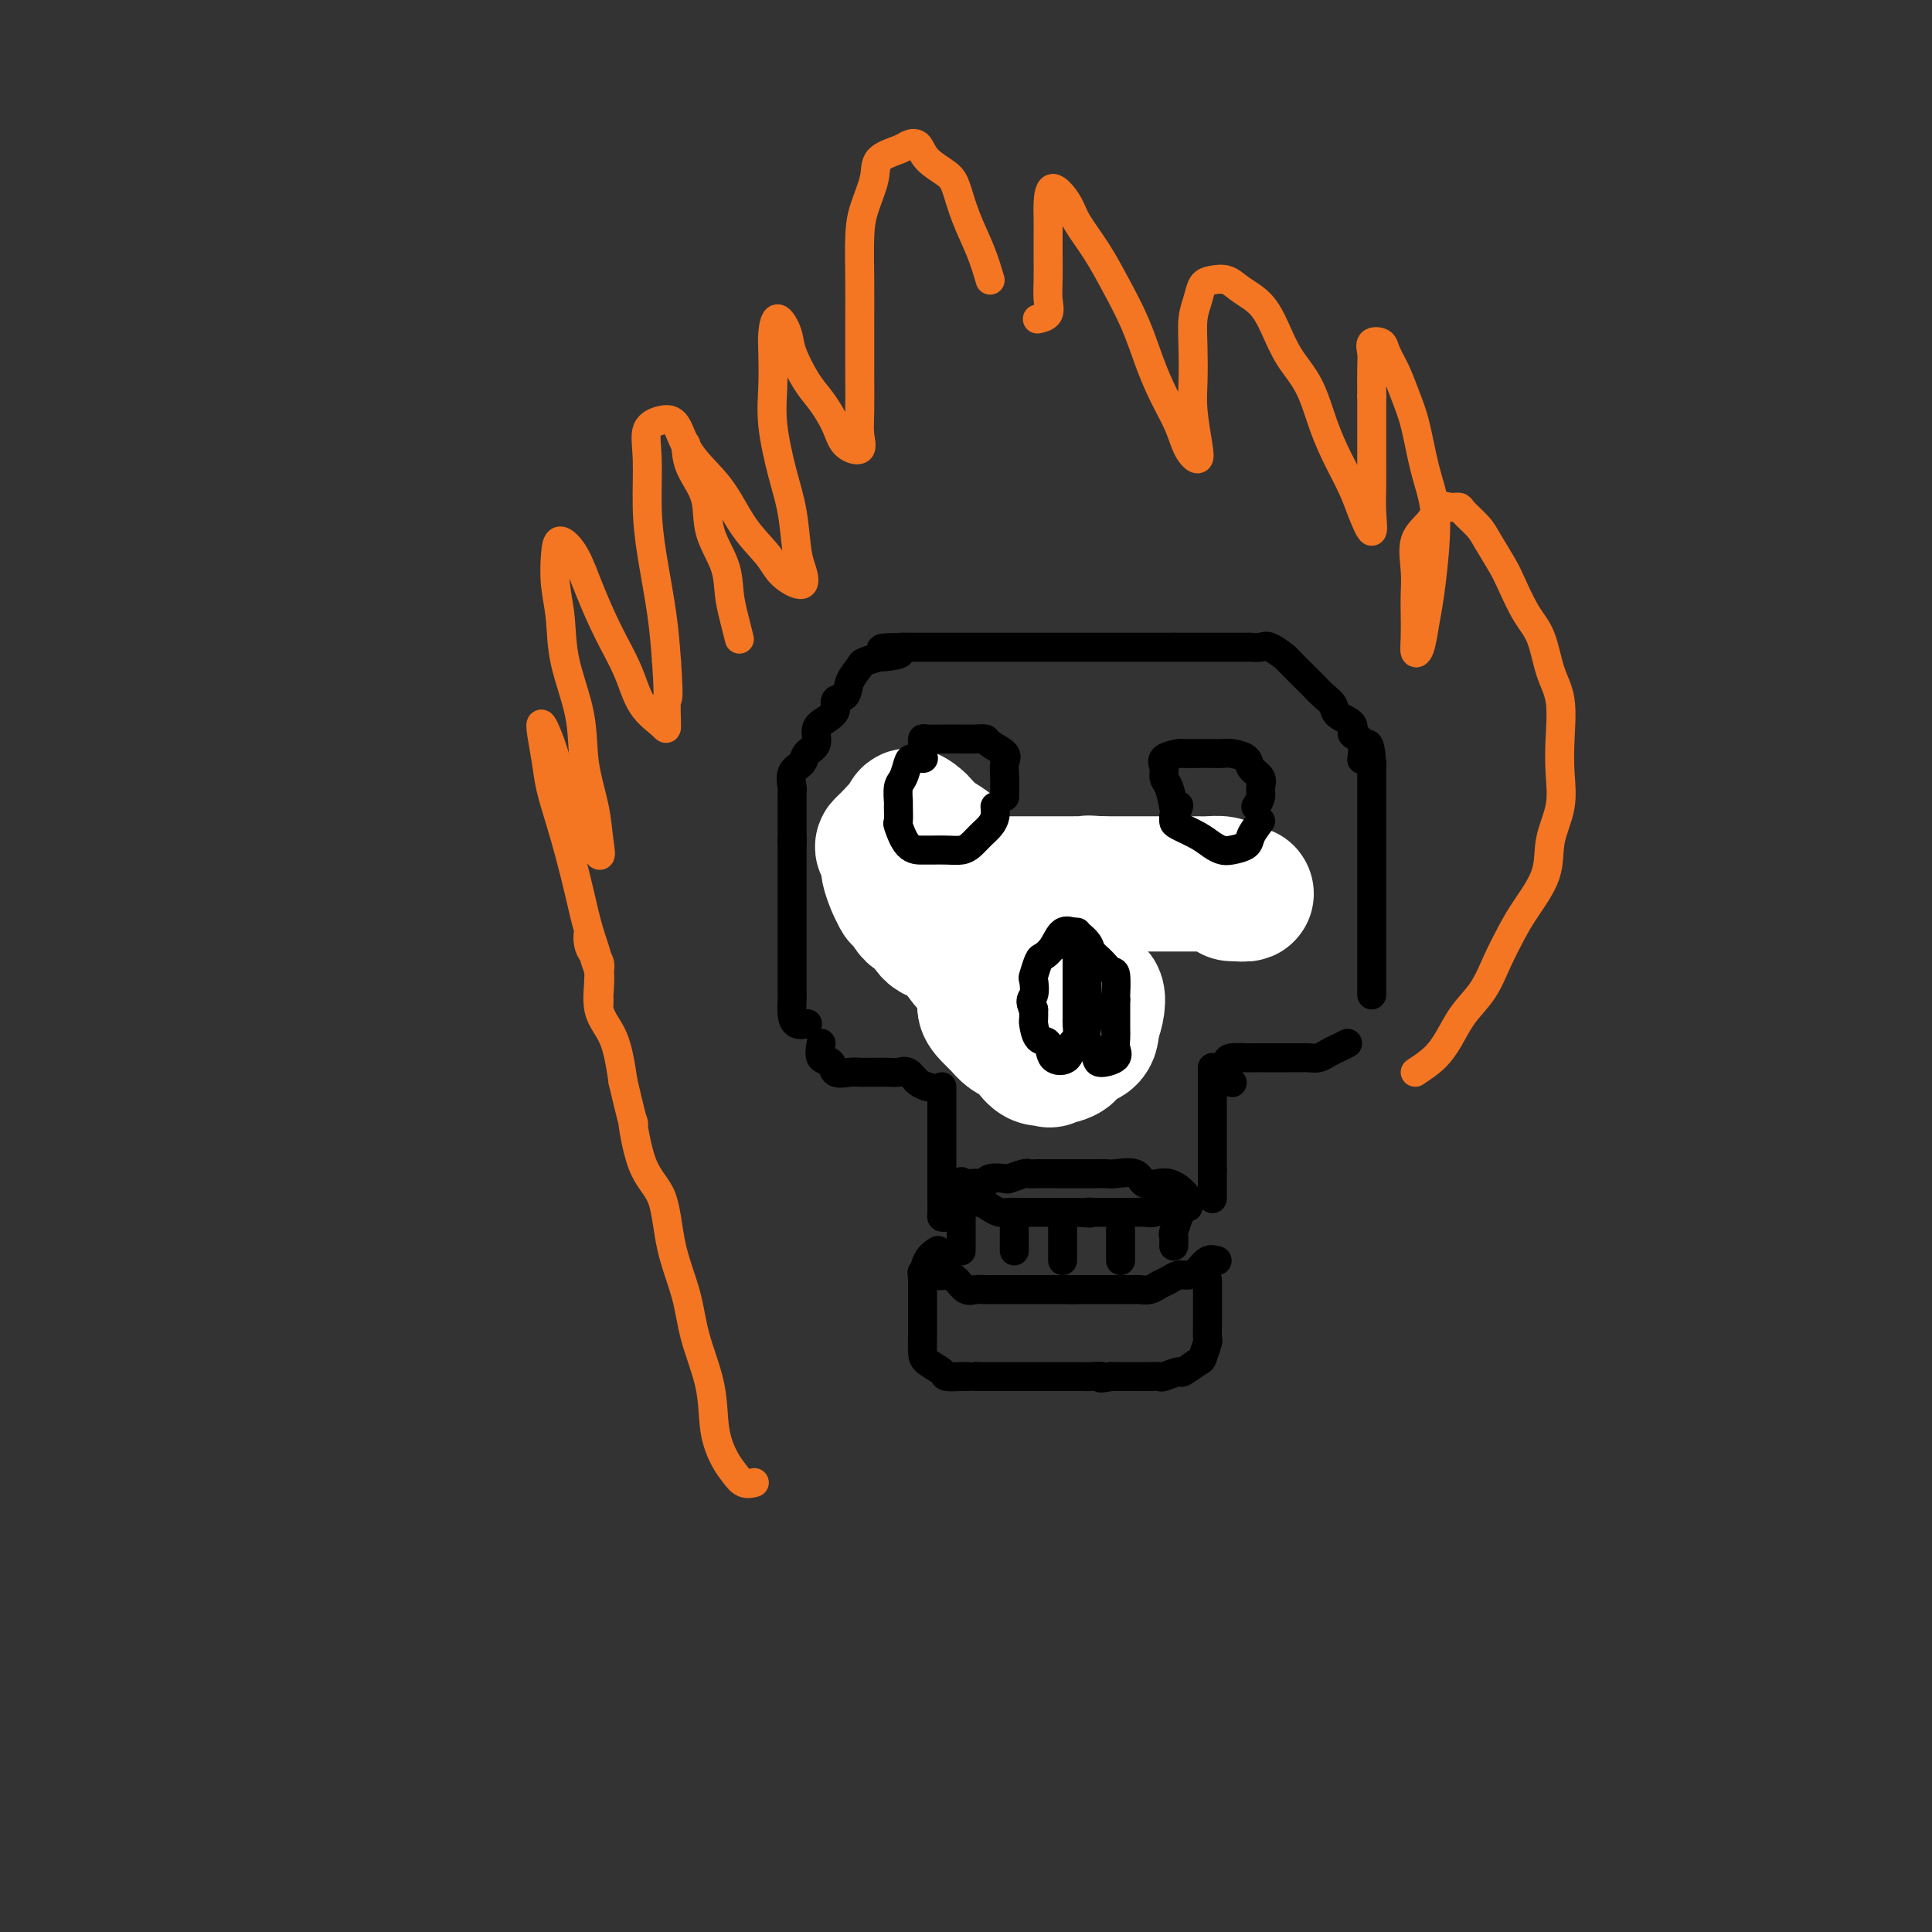 <svg viewBox='0 0 400 400' version='1.1' xmlns='http://www.w3.org/2000/svg' xmlns:xlink='http://www.w3.org/1999/xlink'><rect x="0" y="0" width="400" height="400" fill="#333333" stroke="none"/><g fill='none' stroke='#000000' stroke-width='6' stroke-linecap='round' stroke-linejoin='round'><path d='M284,206c0.000,-1.233 0.000,-2.466 0,-3c0.000,-0.534 0.000,-0.368 0,-1c0.000,-0.632 0.000,-2.061 0,-3c-0.000,-0.939 0.000,-1.387 0,-2c0.000,-0.613 0.000,-1.389 0,-2c0.000,-0.611 0.000,-1.056 0,-2c0.000,-0.944 0.000,-2.389 0,-3c0.000,-0.611 0.000,-0.390 0,-1c0.000,-0.610 0.000,-2.050 0,-3c0.000,-0.950 0.000,-1.410 0,-2c0.000,-0.590 0.000,-1.312 0,-2c-0.000,-0.688 0.000,-1.344 0,-2c0.000,-0.656 0.000,-1.311 0,-2c0.000,-0.689 0.000,-1.411 0,-2c0.000,-0.589 0.000,-1.045 0,-2c0.000,-0.955 -0.000,-2.409 0,-3c0.000,-0.591 0.000,-0.317 0,-1c0.000,-0.683 -0.000,-2.321 0,-3c0.000,-0.679 0.000,-0.398 0,-1c0.000,-0.602 -0.000,-2.085 0,-3c0.000,-0.915 0.000,-1.261 0,-2c0.000,-0.739 0.000,-1.869 0,-3'/><path d='M284,158c-0.489,-7.496 -1.711,-2.235 -2,-1c-0.289,1.235 0.355,-1.556 0,-3c-0.355,-1.444 -1.708,-1.541 -2,-2c-0.292,-0.459 0.478,-1.279 0,-2c-0.478,-0.721 -2.205,-1.342 -3,-2c-0.795,-0.658 -0.659,-1.354 -1,-2c-0.341,-0.646 -1.161,-1.243 -2,-2c-0.839,-0.757 -1.699,-1.675 -2,-2c-0.301,-0.325 -0.044,-0.059 -1,-1c-0.956,-0.941 -3.125,-3.089 -4,-4c-0.875,-0.911 -0.455,-0.584 -1,-1c-0.545,-0.416 -2.054,-1.576 -3,-2c-0.946,-0.424 -1.327,-0.114 -2,0c-0.673,0.114 -1.636,0.030 -2,0c-0.364,-0.030 -0.127,-0.008 -1,0c-0.873,0.008 -2.856,0.002 -4,0c-1.144,-0.002 -1.447,-0.001 -2,0c-0.553,0.001 -1.354,0.000 -2,0c-0.646,-0.000 -1.135,-0.000 -2,0c-0.865,0.000 -2.104,0.000 -3,0c-0.896,-0.000 -1.448,-0.000 -2,0'/><path d='M243,134c-3.469,0.000 -2.142,0.000 -2,0c0.142,0.000 -0.903,0.000 -2,0c-1.097,0.000 -2.247,0.000 -3,0c-0.753,0.000 -1.108,0.000 -2,0c-0.892,0.000 -2.322,0.000 -3,0c-0.678,0.000 -0.604,0.000 -1,0c-0.396,0.000 -1.264,0.000 -2,0c-0.736,0.000 -1.342,0.000 -2,0c-0.658,0.000 -1.370,0.000 -2,0c-0.630,0.000 -1.179,0.000 -2,0c-0.821,0.000 -1.916,0.000 -3,0c-1.084,0.000 -2.158,0.000 -3,0c-0.842,0.000 -1.451,0.000 -2,0c-0.549,0.000 -1.039,0.000 -2,0c-0.961,-0.000 -2.393,-0.000 -3,0c-0.607,0.000 -0.388,0.000 -1,0c-0.612,-0.000 -2.055,-0.000 -3,0c-0.945,0.000 -1.393,0.000 -2,0c-0.607,-0.000 -1.374,-0.000 -2,0c-0.626,0.000 -1.112,0.000 -2,0c-0.888,-0.000 -2.177,-0.000 -3,0c-0.823,0.000 -1.179,0.000 -2,0c-0.821,-0.000 -2.106,-0.000 -3,0c-0.894,0.000 -1.398,0.000 -2,0c-0.602,0.000 -1.301,0.000 -2,0'/><path d='M187,134c-8.711,0.162 -2.490,0.567 -1,1c1.490,0.433 -1.751,0.895 -3,1c-1.249,0.105 -0.504,-0.147 -1,0c-0.496,0.147 -2.232,0.693 -3,1c-0.768,0.307 -0.569,0.375 -1,1c-0.431,0.625 -1.494,1.806 -2,3c-0.506,1.194 -0.455,2.402 -1,3c-0.545,0.598 -1.685,0.587 -2,1c-0.315,0.413 0.196,1.251 0,2c-0.196,0.749 -1.098,1.408 -2,2c-0.902,0.592 -1.804,1.116 -2,2c-0.196,0.884 0.316,2.129 0,3c-0.316,0.871 -1.458,1.369 -2,2c-0.542,0.631 -0.485,1.395 -1,2c-0.515,0.605 -1.602,1.050 -2,2c-0.398,0.950 -0.107,2.404 0,3c0.107,0.596 0.029,0.334 0,1c-0.029,0.666 -0.008,2.261 0,3c0.008,0.739 0.002,0.621 0,1c-0.002,0.379 -0.001,1.256 0,2c0.001,0.744 0.000,1.355 0,2c-0.000,0.645 -0.000,1.322 0,2'/><path d='M164,174c-0.000,2.519 -0.000,1.817 0,2c0.000,0.183 0.000,1.252 0,2c-0.000,0.748 -0.000,1.177 0,2c0.000,0.823 0.000,2.041 0,3c-0.000,0.959 -0.000,1.660 0,2c0.000,0.340 0.000,0.321 0,1c-0.000,0.679 -0.000,2.058 0,3c0.000,0.942 0.000,1.448 0,2c-0.000,0.552 -0.000,1.149 0,2c0.000,0.851 0.000,1.956 0,3c-0.000,1.044 -0.001,2.026 0,3c0.001,0.974 0.002,1.939 0,3c-0.002,1.061 -0.007,2.218 0,3c0.007,0.782 0.027,1.190 0,2c-0.027,0.810 -0.100,2.021 0,3c0.100,0.979 0.373,1.725 1,2c0.627,0.275 1.608,0.079 2,0c0.392,-0.079 0.196,-0.039 0,0'/><path d='M279,216c-0.667,0.340 -1.333,0.679 -2,1c-0.667,0.321 -1.333,0.622 -2,1c-0.667,0.378 -1.333,0.833 -2,1c-0.667,0.167 -1.333,0.045 -2,0c-0.667,-0.045 -1.333,-0.012 -2,0c-0.667,0.012 -1.335,0.003 -2,0c-0.665,-0.003 -1.328,-0.001 -2,0c-0.672,0.001 -1.353,-0.000 -2,0c-0.647,0.000 -1.259,0.002 -2,0c-0.741,-0.002 -1.610,-0.009 -2,0c-0.390,0.009 -0.300,0.033 -1,0c-0.700,-0.033 -2.188,-0.124 -3,0c-0.812,0.124 -0.946,0.464 -1,1c-0.054,0.536 -0.027,1.268 0,2'/><path d='M254,222c0.067,0.911 0.733,1.689 1,2c0.267,0.311 0.133,0.156 0,0'/><path d='M170,216c-0.217,1.215 -0.434,2.431 0,3c0.434,0.569 1.520,0.492 2,1c0.480,0.508 0.355,1.600 1,2c0.645,0.400 2.060,0.107 3,0c0.940,-0.107 1.407,-0.028 2,0c0.593,0.028 1.314,0.006 2,0c0.686,-0.006 1.338,0.005 2,0c0.662,-0.005 1.334,-0.026 2,0c0.666,0.026 1.328,0.098 2,0c0.672,-0.098 1.355,-0.366 2,0c0.645,0.366 1.250,1.368 2,2c0.750,0.632 1.643,0.895 2,1c0.357,0.105 0.179,0.053 0,0'/><path d='M251,221c0.000,0.667 0.000,1.333 0,2c0.000,0.667 0.000,1.333 0,2c-0.000,0.667 0.000,1.333 0,2c0.000,0.667 0.000,1.335 0,2c0.000,0.665 0.000,1.328 0,2c0.000,0.672 0.000,1.353 0,2c-0.000,0.647 0.000,1.259 0,2c0.000,0.741 0.000,1.611 0,2c0.000,0.389 -0.000,0.297 0,1c0.000,0.703 0.000,2.201 0,3c0.000,0.799 0.000,0.900 0,1'/><path d='M251,242c0.000,3.900 0.000,3.148 0,3c-0.000,-0.148 0.000,0.306 0,1c0.000,0.694 0.000,1.627 0,2c0.000,0.373 0.000,0.187 0,0'/><path d='M195,225c-0.000,1.241 -0.000,2.482 0,3c0.000,0.518 0.000,0.313 0,1c-0.000,0.687 -0.000,2.266 0,3c0.000,0.734 0.000,0.623 0,1c-0.000,0.377 -0.000,1.242 0,2c0.000,0.758 0.000,1.411 0,2c-0.000,0.589 -0.000,1.115 0,2c0.000,0.885 0.000,2.128 0,3c-0.000,0.872 -0.001,1.372 0,2c0.001,0.628 0.002,1.384 0,2c-0.002,0.616 -0.008,1.092 0,2c0.008,0.908 0.030,2.246 0,3c-0.030,0.754 -0.113,0.923 0,1c0.113,0.077 0.422,0.062 1,0c0.578,-0.062 1.425,-0.171 2,-1c0.575,-0.829 0.879,-2.380 1,-3c0.121,-0.620 0.061,-0.310 0,0'/><path d='M246,248c-0.657,-0.736 -1.315,-1.473 -2,-2c-0.685,-0.527 -1.398,-0.845 -2,-1c-0.602,-0.155 -1.092,-0.147 -2,0c-0.908,0.147 -2.234,0.432 -3,0c-0.766,-0.432 -0.972,-1.580 -2,-2c-1.028,-0.420 -2.879,-0.113 -4,0c-1.121,0.113 -1.513,0.030 -2,0c-0.487,-0.030 -1.070,-0.008 -2,0c-0.930,0.008 -2.206,0.002 -3,0c-0.794,-0.002 -1.106,-0.000 -2,0c-0.894,0.000 -2.370,-0.001 -3,0c-0.630,0.001 -0.415,0.004 -1,0c-0.585,-0.004 -1.972,-0.015 -3,0c-1.028,0.015 -1.698,0.056 -2,0c-0.302,-0.056 -0.237,-0.207 -1,0c-0.763,0.207 -2.354,0.774 -3,1c-0.646,0.226 -0.349,0.112 -1,0c-0.651,-0.112 -2.252,-0.223 -3,0c-0.748,0.223 -0.642,0.778 -1,1c-0.358,0.222 -1.179,0.111 -2,0'/><path d='M202,245c-5.687,0.278 -3.405,-0.028 -3,0c0.405,0.028 -1.068,0.389 -2,1c-0.932,0.611 -1.322,1.473 -1,2c0.322,0.527 1.356,0.719 2,0c0.644,-0.719 0.898,-2.348 1,-3c0.102,-0.652 0.051,-0.326 0,0'/><path d='M252,261c-0.667,-0.194 -1.333,-0.389 -2,0c-0.667,0.389 -1.333,1.361 -2,2c-0.667,0.639 -1.333,0.946 -2,1c-0.667,0.054 -1.335,-0.143 -2,0c-0.665,0.143 -1.328,0.627 -2,1c-0.672,0.373 -1.354,0.636 -2,1c-0.646,0.364 -1.256,0.830 -2,1c-0.744,0.170 -1.621,0.046 -2,0c-0.379,-0.046 -0.262,-0.012 -1,0c-0.738,0.012 -2.333,0.003 -3,0c-0.667,-0.003 -0.405,-0.001 -1,0c-0.595,0.001 -2.046,0.000 -3,0c-0.954,-0.000 -1.411,-0.000 -2,0c-0.589,0.000 -1.311,0.000 -2,0c-0.689,-0.000 -1.344,-0.000 -2,0'/><path d='M222,267c-2.523,0.000 -1.830,0.000 -2,0c-0.170,-0.000 -1.201,-0.000 -2,0c-0.799,0.000 -1.364,0.000 -2,0c-0.636,-0.000 -1.343,-0.000 -2,0c-0.657,0.000 -1.264,0.000 -2,0c-0.736,-0.000 -1.601,-0.000 -2,0c-0.399,0.000 -0.333,0.002 -1,0c-0.667,-0.002 -2.065,-0.007 -3,0c-0.935,0.007 -1.405,0.026 -2,0c-0.595,-0.026 -1.315,-0.096 -2,0c-0.685,0.096 -1.334,0.360 -2,0c-0.666,-0.360 -1.348,-1.344 -2,-2c-0.652,-0.656 -1.274,-0.985 -2,-1c-0.726,-0.015 -1.555,0.285 -2,0c-0.445,-0.285 -0.504,-1.154 0,-2c0.504,-0.846 1.573,-1.670 2,-2c0.427,-0.330 0.214,-0.165 0,0'/><path d='M250,265c-0.000,1.236 -0.000,2.472 0,3c0.000,0.528 0.001,0.349 0,1c-0.001,0.651 -0.004,2.133 0,3c0.004,0.867 0.014,1.120 0,2c-0.014,0.880 -0.053,2.387 0,3c0.053,0.613 0.199,0.331 0,1c-0.199,0.669 -0.744,2.288 -1,3c-0.256,0.712 -0.225,0.516 -1,1c-0.775,0.484 -2.357,1.646 -3,2c-0.643,0.354 -0.347,-0.101 -1,0c-0.653,0.101 -2.257,0.759 -3,1c-0.743,0.241 -0.626,0.065 -1,0c-0.374,-0.065 -1.238,-0.017 -2,0c-0.762,0.017 -1.421,0.005 -2,0c-0.579,-0.005 -1.079,-0.001 -2,0c-0.921,0.001 -2.263,0.000 -3,0c-0.737,-0.000 -0.868,-0.000 -1,0'/><path d='M230,285c-3.297,0.619 -2.038,0.166 -2,0c0.038,-0.166 -1.145,-0.044 -2,0c-0.855,0.044 -1.384,0.012 -2,0c-0.616,-0.012 -1.320,-0.003 -2,0c-0.680,0.003 -1.337,0.001 -2,0c-0.663,-0.001 -1.334,-0.000 -2,0c-0.666,0.000 -1.328,0.000 -2,0c-0.672,-0.000 -1.352,-0.000 -2,0c-0.648,0.000 -1.262,0.000 -2,0c-0.738,-0.000 -1.601,-0.000 -2,0c-0.399,0.000 -0.334,0.000 -1,0c-0.666,-0.000 -2.064,-0.000 -3,0c-0.936,0.000 -1.410,0.000 -2,0c-0.590,-0.000 -1.295,-0.000 -2,0'/><path d='M202,285c-4.772,0.002 -2.700,0.008 -2,0c0.700,-0.008 0.030,-0.031 -1,0c-1.030,0.031 -2.420,0.117 -3,0c-0.580,-0.117 -0.352,-0.436 -1,-1c-0.648,-0.564 -2.174,-1.372 -3,-2c-0.826,-0.628 -0.953,-1.074 -1,-2c-0.047,-0.926 -0.012,-2.331 0,-3c0.012,-0.669 0.003,-0.601 0,-1c-0.003,-0.399 -0.001,-1.264 0,-2c0.001,-0.736 0.000,-1.342 0,-2c-0.000,-0.658 -0.000,-1.370 0,-2c0.000,-0.630 0.000,-1.180 0,-2c-0.000,-0.820 -0.000,-1.910 0,-3'/><path d='M191,265c-0.183,-2.707 -0.142,-0.973 0,-1c0.142,-0.027 0.384,-1.815 1,-3c0.616,-1.185 1.604,-1.767 2,-2c0.396,-0.233 0.198,-0.116 0,0'/><path d='M264,183c-0.821,0.723 -1.642,1.447 -2,2c-0.358,0.553 -0.252,0.937 -1,1c-0.748,0.063 -2.350,-0.193 -3,0c-0.650,0.193 -0.348,0.836 -1,1c-0.652,0.164 -2.256,-0.152 -3,0c-0.744,0.152 -0.627,0.773 -1,1c-0.373,0.227 -1.237,0.061 -2,0c-0.763,-0.061 -1.426,-0.016 -2,0c-0.574,0.016 -1.059,0.004 -2,0c-0.941,-0.004 -2.337,0.001 -3,0c-0.663,-0.001 -0.594,-0.007 -1,0c-0.406,0.007 -1.286,0.026 -2,0c-0.714,-0.026 -1.263,-0.098 -2,0c-0.737,0.098 -1.661,0.367 -2,0c-0.339,-0.367 -0.091,-1.368 0,-2c0.091,-0.632 0.026,-0.895 0,-1c-0.026,-0.105 -0.013,-0.053 0,0'/><path d='M259,180c-0.132,-0.649 -0.263,-1.298 -1,-2c-0.737,-0.702 -2.079,-1.456 -3,-2c-0.921,-0.544 -1.421,-0.878 -2,-1c-0.579,-0.122 -1.238,-0.032 -2,0c-0.762,0.032 -1.626,0.007 -2,0c-0.374,-0.007 -0.256,0.003 -1,0c-0.744,-0.003 -2.349,-0.018 -3,0c-0.651,0.018 -0.349,0.068 -1,0c-0.651,-0.068 -2.254,-0.256 -3,0c-0.746,0.256 -0.635,0.956 -1,1c-0.365,0.044 -1.204,-0.566 -2,0c-0.796,0.566 -1.547,2.309 -2,3c-0.453,0.691 -0.606,0.330 -1,1c-0.394,0.670 -1.029,2.373 -1,3c0.029,0.627 0.723,0.179 1,0c0.277,-0.179 0.139,-0.090 0,0'/><path d='M205,183c-0.666,0.309 -1.332,0.619 -2,1c-0.668,0.381 -1.336,0.834 -2,1c-0.664,0.166 -1.322,0.044 -2,0c-0.678,-0.044 -1.376,-0.012 -2,0c-0.624,0.012 -1.173,0.004 -2,0c-0.827,-0.004 -1.930,-0.005 -3,0c-1.070,0.005 -2.106,0.014 -3,0c-0.894,-0.014 -1.646,-0.052 -2,0c-0.354,0.052 -0.308,0.194 -1,0c-0.692,-0.194 -2.121,-0.725 -3,-1c-0.879,-0.275 -1.209,-0.294 -2,-1c-0.791,-0.706 -2.043,-2.098 -3,-3c-0.957,-0.902 -1.617,-1.314 -2,-2c-0.383,-0.686 -0.488,-1.646 0,-2c0.488,-0.354 1.568,-0.101 2,0c0.432,0.101 0.216,0.051 0,0'/><path d='M207,179c-0.777,-1.202 -1.554,-2.405 -2,-3c-0.446,-0.595 -0.561,-0.584 -1,-1c-0.439,-0.416 -1.201,-1.260 -2,-2c-0.799,-0.740 -1.636,-1.375 -2,-2c-0.364,-0.625 -0.254,-1.239 -1,-2c-0.746,-0.761 -2.348,-1.668 -3,-2c-0.652,-0.332 -0.352,-0.089 -1,0c-0.648,0.089 -2.242,0.023 -3,0c-0.758,-0.023 -0.678,-0.002 -1,0c-0.322,0.002 -1.045,-0.014 -2,0c-0.955,0.014 -2.143,0.059 -3,0c-0.857,-0.059 -1.384,-0.223 -2,0c-0.616,0.223 -1.320,0.833 -2,1c-0.680,0.167 -1.337,-0.109 -2,0c-0.663,0.109 -1.332,0.603 -2,1c-0.668,0.397 -1.334,0.699 -2,1'/><path d='M176,170c-3.333,0.500 -1.667,0.250 0,0'/><path d='M221,198c-0.000,0.667 -0.000,1.333 0,2c0.000,0.667 0.000,1.333 0,2c-0.000,0.667 -0.000,1.333 0,2c0.000,0.667 0.000,1.335 0,2c-0.000,0.665 -0.001,1.328 0,2c0.001,0.672 0.003,1.353 0,2c-0.003,0.647 -0.012,1.259 0,2c0.012,0.741 0.044,1.611 0,2c-0.044,0.389 -0.166,0.297 0,1c0.166,0.703 0.619,2.201 1,3c0.381,0.799 0.691,0.900 1,1'/><path d='M223,219c0.658,3.488 1.305,1.709 2,1c0.695,-0.709 1.440,-0.346 2,-1c0.560,-0.654 0.935,-2.325 1,-3c0.065,-0.675 -0.179,-0.355 0,-1c0.179,-0.645 0.780,-2.254 1,-3c0.220,-0.746 0.059,-0.627 0,-1c-0.059,-0.373 -0.016,-1.237 0,-2c0.016,-0.763 0.004,-1.426 0,-2c-0.004,-0.574 -0.001,-1.060 0,-2c0.001,-0.940 0.000,-2.334 0,-3c-0.000,-0.666 -0.000,-0.602 0,-1c0.000,-0.398 0.000,-1.256 0,-2c-0.000,-0.744 -0.000,-1.372 0,-2'/><path d='M229,197c-0.012,-3.274 -0.542,-1.958 -1,-2c-0.458,-0.042 -0.845,-1.440 -1,-2c-0.155,-0.560 -0.077,-0.280 0,0'/><path d='M220,196c0.016,0.515 0.033,1.030 0,2c-0.033,0.970 -0.114,2.395 0,3c0.114,0.605 0.423,0.390 0,1c-0.423,0.610 -1.578,2.045 -2,3c-0.422,0.955 -0.112,1.430 0,2c0.112,0.570 0.024,1.236 0,2c-0.024,0.764 0.016,1.627 0,2c-0.016,0.373 -0.087,0.258 0,1c0.087,0.742 0.331,2.342 0,3c-0.331,0.658 -1.239,0.372 -2,1c-0.761,0.628 -1.375,2.168 -2,3c-0.625,0.832 -1.260,0.955 -2,1c-0.740,0.045 -1.584,0.012 -2,0c-0.416,-0.012 -0.405,-0.003 -1,0c-0.595,0.003 -1.798,0.002 -3,0'/><path d='M206,220c-2.309,0.725 -2.083,0.038 -2,-1c0.083,-1.038 0.022,-2.428 0,-3c-0.022,-0.572 -0.006,-0.326 0,-1c0.006,-0.674 0.002,-2.267 0,-3c-0.002,-0.733 -0.002,-0.605 0,-1c0.002,-0.395 0.005,-1.313 0,-2c-0.005,-0.687 -0.018,-1.143 0,-2c0.018,-0.857 0.067,-2.116 0,-3c-0.067,-0.884 -0.252,-1.393 0,-2c0.252,-0.607 0.939,-1.311 1,-2c0.061,-0.689 -0.503,-1.361 0,-2c0.503,-0.639 2.075,-1.243 3,-2c0.925,-0.757 1.204,-1.667 2,-2c0.796,-0.333 2.108,-0.089 3,0c0.892,0.089 1.363,0.024 2,0c0.637,-0.024 1.441,-0.006 2,0c0.559,0.006 0.874,0.002 1,0c0.126,-0.002 0.063,-0.001 0,0'/><path d='M243,258c0.030,-0.821 0.060,-1.643 0,-2c-0.060,-0.357 -0.208,-0.250 0,-1c0.208,-0.750 0.774,-2.357 1,-3c0.226,-0.643 0.113,-0.321 0,0'/><path d='M232,261c0.000,-0.287 0.000,-0.574 0,-1c0.000,-0.426 0.000,-0.990 0,-2c0.000,-1.010 0.000,-2.464 0,-3c-0.000,-0.536 0.000,-0.153 0,0c0.000,0.153 0.000,0.077 0,0'/><path d='M220,261c0.000,-0.663 0.000,-1.327 0,-2c0.000,-0.673 0.000,-1.356 0,-2c-0.000,-0.644 0.000,-1.250 0,-2c-0.000,-0.750 0.000,-1.643 0,-2c0.000,-0.357 0.000,-0.179 0,0'/><path d='M210,259c0.000,-0.679 0.000,-1.357 0,-2c0.000,-0.643 0.000,-1.250 0,-2c0.000,-0.750 0.000,-1.643 0,-2c0.000,-0.357 0.000,-0.179 0,0'/><path d='M199,259c0.000,-0.663 0.000,-1.327 0,-2c0.000,-0.673 0.000,-1.356 0,-2c-0.000,-0.644 0.000,-1.250 0,-2c0.000,-0.750 0.000,-1.643 0,-2c0.000,-0.357 0.000,-0.179 0,0'/><path d='M196,249c0.244,0.002 0.488,0.003 1,0c0.512,-0.003 1.292,-0.011 2,0c0.708,0.011 1.344,0.041 2,0c0.656,-0.041 1.330,-0.155 2,0c0.670,0.155 1.335,0.577 2,1c0.665,0.423 1.332,0.845 2,1c0.668,0.155 1.339,0.041 2,0c0.661,-0.041 1.313,-0.011 2,0c0.687,0.011 1.410,0.003 2,0c0.590,-0.003 1.048,-0.001 2,0c0.952,0.001 2.400,0.000 3,0c0.600,-0.000 0.354,-0.000 1,0c0.646,0.000 2.185,0.000 3,0c0.815,-0.000 0.908,-0.000 1,0'/><path d='M223,251c4.534,0.309 2.370,0.083 2,0c-0.370,-0.083 1.056,-0.022 2,0c0.944,0.022 1.408,0.006 2,0c0.592,-0.006 1.313,-0.001 2,0c0.687,0.001 1.338,-0.004 2,0c0.662,0.004 1.333,0.015 2,0c0.667,-0.015 1.331,-0.057 2,0c0.669,0.057 1.344,0.211 2,0c0.656,-0.211 1.292,-0.788 2,-1c0.708,-0.212 1.488,-0.061 2,0c0.512,0.061 0.756,0.030 1,0'/><path d='M244,250c3.500,-0.167 1.750,-0.083 0,0'/></g>
<g fill='none' stroke='#F47623' stroke-width='6' stroke-linecap='round' stroke-linejoin='round'><path d='M293,222c1.414,-0.936 2.829,-1.872 4,-3c1.171,-1.128 2.099,-2.447 3,-4c0.901,-1.553 1.776,-3.340 3,-5c1.224,-1.660 2.798,-3.194 4,-5c1.202,-1.806 2.033,-3.884 3,-6c0.967,-2.116 2.070,-4.268 3,-6c0.930,-1.732 1.685,-3.042 3,-5c1.315,-1.958 3.189,-4.565 4,-7c0.811,-2.435 0.559,-4.699 1,-7c0.441,-2.301 1.576,-4.640 2,-7c0.424,-2.360 0.136,-4.742 0,-7c-0.136,-2.258 -0.122,-4.390 0,-7c0.122,-2.610 0.352,-5.696 0,-8c-0.352,-2.304 -1.286,-3.826 -2,-6c-0.714,-2.174 -1.206,-5.002 -2,-7c-0.794,-1.998 -1.888,-3.167 -3,-5c-1.112,-1.833 -2.242,-4.330 -3,-6c-0.758,-1.670 -1.144,-2.514 -2,-4c-0.856,-1.486 -2.183,-3.613 -3,-5c-0.817,-1.387 -1.125,-2.034 -2,-3c-0.875,-0.966 -2.316,-2.250 -3,-3c-0.684,-0.750 -0.611,-0.965 -1,-1c-0.389,-0.035 -1.239,0.110 -2,0c-0.761,-0.110 -1.433,-0.476 -2,0c-0.567,0.476 -1.028,1.795 -2,3c-0.972,1.205 -2.457,2.296 -3,4c-0.543,1.704 -0.146,4.019 0,6c0.146,1.981 0.042,3.627 0,5c-0.042,1.373 -0.022,2.472 0,4c0.022,1.528 0.047,3.483 0,5c-0.047,1.517 -0.167,2.594 0,3c0.167,0.406 0.621,0.141 1,-1c0.379,-1.141 0.684,-3.158 1,-5c0.316,-1.842 0.643,-3.510 1,-6c0.357,-2.490 0.745,-5.803 1,-9c0.255,-3.197 0.378,-6.280 0,-9c-0.378,-2.720 -1.257,-5.078 -2,-8c-0.743,-2.922 -1.350,-6.408 -2,-9c-0.650,-2.592 -1.345,-4.290 -2,-6c-0.655,-1.710 -1.272,-3.433 -2,-5c-0.728,-1.567 -1.568,-2.977 -2,-4c-0.432,-1.023 -0.455,-1.658 -1,-2c-0.545,-0.342 -1.610,-0.391 -2,0c-0.390,0.391 -0.105,1.221 0,2c0.105,0.779 0.030,1.508 0,3c-0.030,1.492 -0.015,3.746 0,6'/><path d='M284,82c0.001,2.717 0.002,4.010 0,6c-0.002,1.990 -0.007,4.676 0,7c0.007,2.324 0.025,4.287 0,6c-0.025,1.713 -0.092,3.178 0,5c0.092,1.822 0.345,4.003 0,4c-0.345,-0.003 -1.288,-2.191 -2,-4c-0.712,-1.809 -1.195,-3.241 -2,-5c-0.805,-1.759 -1.934,-3.845 -3,-6c-1.066,-2.155 -2.069,-4.380 -3,-7c-0.931,-2.620 -1.789,-5.636 -3,-8c-1.211,-2.364 -2.774,-4.077 -4,-6c-1.226,-1.923 -2.114,-4.057 -3,-6c-0.886,-1.943 -1.771,-3.696 -3,-5c-1.229,-1.304 -2.801,-2.159 -4,-3c-1.199,-0.841 -2.024,-1.669 -3,-2c-0.976,-0.331 -2.104,-0.167 -3,0c-0.896,0.167 -1.560,0.336 -2,1c-0.440,0.664 -0.655,1.823 -1,3c-0.345,1.177 -0.821,2.373 -1,4c-0.179,1.627 -0.060,3.684 0,6c0.060,2.316 0.063,4.890 0,7c-0.063,2.110 -0.190,3.756 0,6c0.190,2.244 0.697,5.085 1,7c0.303,1.915 0.401,2.903 0,3c-0.401,0.097 -1.303,-0.698 -2,-2c-0.697,-1.302 -1.190,-3.112 -2,-5c-0.810,-1.888 -1.937,-3.854 -3,-6c-1.063,-2.146 -2.060,-4.472 -3,-7c-0.940,-2.528 -1.822,-5.259 -3,-8c-1.178,-2.741 -2.652,-5.490 -4,-8c-1.348,-2.510 -2.572,-4.779 -4,-7c-1.428,-2.221 -3.062,-4.395 -4,-6c-0.938,-1.605 -1.179,-2.642 -2,-4c-0.821,-1.358 -2.220,-3.036 -3,-3c-0.780,0.036 -0.941,1.787 -1,3c-0.059,1.213 -0.016,1.889 0,3c0.016,1.111 0.006,2.658 0,4c-0.006,1.342 -0.009,2.479 0,4c0.009,1.521 0.030,3.427 0,5c-0.030,1.573 -0.111,2.813 0,4c0.111,1.187 0.415,2.319 0,3c-0.415,0.681 -1.547,0.909 -2,1c-0.453,0.091 -0.226,0.046 0,0'/><path d='M142,92c0.091,1.600 0.181,3.200 1,5c0.819,1.800 2.366,3.800 3,6c0.634,2.200 0.356,4.601 1,7c0.644,2.399 2.211,4.797 3,7c0.789,2.203 0.800,4.212 1,6c0.200,1.788 0.590,3.356 1,5c0.410,1.644 0.841,3.366 1,4c0.159,0.634 0.045,0.181 0,0c-0.045,-0.181 -0.023,-0.091 0,0'/><path d='M205,58c-0.558,-1.906 -1.116,-3.811 -2,-6c-0.884,-2.189 -2.095,-4.660 -3,-7c-0.905,-2.340 -1.503,-4.547 -2,-6c-0.497,-1.453 -0.893,-2.152 -2,-3c-1.107,-0.848 -2.924,-1.844 -4,-3c-1.076,-1.156 -1.411,-2.471 -2,-3c-0.589,-0.529 -1.432,-0.270 -2,0c-0.568,0.270 -0.860,0.553 -2,1c-1.140,0.447 -3.129,1.057 -4,2c-0.871,0.943 -0.626,2.218 -1,4c-0.374,1.782 -1.368,4.070 -2,6c-0.632,1.930 -0.901,3.502 -1,6c-0.099,2.498 -0.027,5.921 0,9c0.027,3.079 0.010,5.814 0,9c-0.010,3.186 -0.013,6.825 0,10c0.013,3.175 0.041,5.887 0,8c-0.041,2.113 -0.149,3.625 0,5c0.149,1.375 0.557,2.611 0,3c-0.557,0.389 -2.079,-0.069 -3,-1c-0.921,-0.931 -1.240,-2.334 -2,-4c-0.760,-1.666 -1.962,-3.595 -3,-5c-1.038,-1.405 -1.914,-2.287 -3,-4c-1.086,-1.713 -2.382,-4.257 -3,-6c-0.618,-1.743 -0.557,-2.685 -1,-4c-0.443,-1.315 -1.388,-3.004 -2,-3c-0.612,0.004 -0.890,1.699 -1,3c-0.110,1.301 -0.051,2.206 0,4c0.051,1.794 0.094,4.476 0,7c-0.094,2.524 -0.324,4.891 0,8c0.324,3.109 1.200,6.961 2,10c0.800,3.039 1.522,5.265 2,8c0.478,2.735 0.713,5.980 1,8c0.287,2.020 0.626,2.816 1,4c0.374,1.184 0.784,2.755 0,3c-0.784,0.245 -2.762,-0.837 -4,-2c-1.238,-1.163 -1.734,-2.406 -3,-4c-1.266,-1.594 -3.300,-3.538 -5,-6c-1.700,-2.462 -3.066,-5.441 -5,-8c-1.934,-2.559 -4.437,-4.699 -6,-7c-1.563,-2.301 -2.185,-4.762 -3,-6c-0.815,-1.238 -1.824,-1.254 -3,-1c-1.176,0.254 -2.519,0.777 -3,2c-0.481,1.223 -0.101,3.145 0,6c0.101,2.855 -0.076,6.641 0,10c0.076,3.359 0.405,6.289 1,10c0.595,3.711 1.456,8.203 2,12c0.544,3.797 0.772,6.898 1,10'/><path d='M138,137c0.617,8.945 0.161,7.309 0,8c-0.161,0.691 -0.027,3.711 0,5c0.027,1.289 -0.054,0.847 -1,0c-0.946,-0.847 -2.756,-2.099 -4,-4c-1.244,-1.901 -1.923,-4.452 -3,-7c-1.077,-2.548 -2.551,-5.093 -4,-8c-1.449,-2.907 -2.873,-6.177 -4,-9c-1.127,-2.823 -1.959,-5.199 -3,-7c-1.041,-1.801 -2.292,-3.025 -3,-3c-0.708,0.025 -0.872,1.301 -1,3c-0.128,1.699 -0.218,3.823 0,6c0.218,2.177 0.745,4.408 1,7c0.255,2.592 0.239,5.547 1,9c0.761,3.453 2.298,7.406 3,11c0.702,3.594 0.571,6.828 1,10c0.429,3.172 1.420,6.280 2,9c0.580,2.720 0.748,5.050 1,7c0.252,1.950 0.588,3.518 0,3c-0.588,-0.518 -2.099,-3.123 -3,-5c-0.901,-1.877 -1.191,-3.027 -2,-5c-0.809,-1.973 -2.138,-4.768 -3,-7c-0.862,-2.232 -1.258,-3.901 -2,-6c-0.742,-2.099 -1.829,-4.627 -2,-4c-0.171,0.627 0.573,4.408 1,7c0.427,2.592 0.537,3.993 1,6c0.463,2.007 1.280,4.618 2,7c0.720,2.382 1.342,4.536 2,7c0.658,2.464 1.353,5.240 2,8c0.647,2.760 1.245,5.506 2,8c0.755,2.494 1.666,4.736 2,7c0.334,2.264 0.092,4.548 0,6c-0.092,1.452 -0.032,2.070 0,2c0.032,-0.070 0.036,-0.829 0,-2c-0.036,-1.171 -0.112,-2.752 0,-4c0.112,-1.248 0.413,-2.161 0,-3c-0.413,-0.839 -1.539,-1.604 -2,-3c-0.461,-1.396 -0.258,-3.424 0,-3c0.258,0.424 0.569,3.299 1,5c0.431,1.701 0.982,2.229 1,4c0.018,1.771 -0.495,4.784 0,7c0.495,2.216 1.999,3.633 3,6c1.001,2.367 1.501,5.683 2,9'/><path d='M129,224c3.021,12.793 2.073,7.777 2,8c-0.073,0.223 0.727,5.686 2,9c1.273,3.314 3.017,4.480 4,7c0.983,2.520 1.204,6.395 2,10c0.796,3.605 2.167,6.940 3,10c0.833,3.060 1.129,5.845 2,9c0.871,3.155 2.316,6.681 3,10c0.684,3.319 0.607,6.430 1,9c0.393,2.570 1.254,4.597 2,6c0.746,1.403 1.375,2.180 2,3c0.625,0.820 1.245,1.682 2,2c0.755,0.318 1.644,0.091 2,0c0.356,-0.091 0.178,-0.045 0,0'/></g>
<g fill='none' stroke='#FFFFFF' stroke-width='28' stroke-linecap='round' stroke-linejoin='round'><path d='M255,185c1.568,0.083 3.136,0.166 3,0c-0.136,-0.166 -1.976,-0.580 -3,-1c-1.024,-0.420 -1.233,-0.845 -2,-1c-0.767,-0.155 -2.092,-0.042 -3,0c-0.908,0.042 -1.398,0.011 -2,0c-0.602,-0.011 -1.316,-0.003 -2,0c-0.684,0.003 -1.339,0.001 -2,0c-0.661,-0.001 -1.327,-0.000 -2,0c-0.673,0.000 -1.354,0.000 -2,0c-0.646,-0.000 -1.257,-0.000 -2,0c-0.743,0.000 -1.619,0.000 -2,0c-0.381,-0.000 -0.267,-0.000 -1,0c-0.733,0.000 -2.313,0.000 -3,0c-0.687,-0.000 -0.482,-0.000 -1,0c-0.518,0.000 -1.759,0.000 -3,0'/><path d='M228,183c-4.788,-0.309 -1.758,-0.083 -1,0c0.758,0.083 -0.755,0.022 -2,0c-1.245,-0.022 -2.220,-0.006 -3,0c-0.780,0.006 -1.363,0.002 -2,0c-0.637,-0.002 -1.327,-0.000 -2,0c-0.673,0.000 -1.330,0.000 -2,0c-0.670,-0.000 -1.352,0.000 -2,0c-0.648,-0.000 -1.262,-0.001 -2,0c-0.738,0.001 -1.601,0.002 -2,0c-0.399,-0.002 -0.335,-0.008 -1,0c-0.665,0.008 -2.060,0.030 -3,0c-0.940,-0.030 -1.427,-0.114 -2,0c-0.573,0.114 -1.233,0.424 -2,0c-0.767,-0.424 -1.641,-1.584 -2,-2c-0.359,-0.416 -0.204,-0.090 -1,-1c-0.796,-0.910 -2.542,-3.056 -3,-4c-0.458,-0.944 0.372,-0.686 0,-1c-0.372,-0.314 -1.946,-1.200 -3,-2c-1.054,-0.800 -1.587,-1.514 -2,-2c-0.413,-0.486 -0.707,-0.743 -1,-1'/><path d='M190,170c-2.273,-2.048 -1.955,-0.667 -2,0c-0.045,0.667 -0.453,0.621 -1,1c-0.547,0.379 -1.233,1.185 -2,2c-0.767,0.815 -1.614,1.640 -2,2c-0.386,0.360 -0.311,0.257 0,1c0.311,0.743 0.856,2.333 1,3c0.144,0.667 -0.115,0.410 0,1c0.115,0.590 0.604,2.026 1,3c0.396,0.974 0.698,1.487 1,2'/><path d='M186,185c0.596,1.595 0.586,0.584 1,1c0.414,0.416 1.252,2.260 2,3c0.748,0.740 1.407,0.375 2,1c0.593,0.625 1.122,2.241 2,3c0.878,0.759 2.106,0.661 3,1c0.894,0.339 1.456,1.117 2,2c0.544,0.883 1.071,1.873 2,3c0.929,1.127 2.259,2.393 3,3c0.741,0.607 0.893,0.555 2,1c1.107,0.445 3.169,1.387 4,2c0.831,0.613 0.430,0.896 1,1c0.570,0.104 2.111,0.028 3,0c0.889,-0.028 1.126,-0.008 2,0c0.874,0.008 2.383,0.003 3,0c0.617,-0.003 0.341,-0.003 1,0c0.659,0.003 2.254,0.010 3,0c0.746,-0.010 0.642,-0.036 1,0c0.358,0.036 1.178,0.133 2,0c0.822,-0.133 1.644,-0.497 2,0c0.356,0.497 0.244,1.856 0,3c-0.244,1.144 -0.622,2.072 -1,3'/><path d='M226,212c0.106,1.575 -0.128,2.513 -1,3c-0.872,0.487 -2.383,0.524 -3,1c-0.617,0.476 -0.339,1.390 -1,2c-0.661,0.610 -2.260,0.917 -3,1c-0.740,0.083 -0.621,-0.057 -1,0c-0.379,0.057 -1.256,0.310 -2,0c-0.744,-0.310 -1.354,-1.185 -2,-2c-0.646,-0.815 -1.328,-1.570 -2,-2c-0.672,-0.430 -1.334,-0.533 -2,-1c-0.666,-0.467 -1.335,-1.296 -2,-2c-0.665,-0.704 -1.324,-1.283 -2,-2c-0.676,-0.717 -1.367,-1.572 -1,-2c0.367,-0.428 1.794,-0.429 3,0c1.206,0.429 2.190,1.289 3,2c0.810,0.711 1.444,1.273 2,2c0.556,0.727 1.034,1.619 2,3c0.966,1.381 2.419,3.252 3,4c0.581,0.748 0.291,0.374 0,0'/></g>
<g fill='none' stroke='#000000' stroke-width='6' stroke-linecap='round' stroke-linejoin='round'><path d='M225,200c-0.000,0.553 -0.000,1.107 0,2c0.000,0.893 0.000,2.126 0,3c-0.000,0.874 -0.001,1.389 0,2c0.001,0.611 0.003,1.318 0,2c-0.003,0.682 -0.011,1.338 0,2c0.011,0.662 0.042,1.331 0,2c-0.042,0.669 -0.158,1.340 0,2c0.158,0.660 0.588,1.309 1,2c0.412,0.691 0.804,1.423 1,2c0.196,0.577 0.196,1.000 1,1c0.804,0.000 2.412,-0.423 3,-1c0.588,-0.577 0.158,-1.309 0,-2c-0.158,-0.691 -0.042,-1.340 0,-2c0.042,-0.660 0.011,-1.332 0,-2c-0.011,-0.668 -0.003,-1.334 0,-2c0.003,-0.666 0.001,-1.333 0,-2c-0.001,-0.667 -0.000,-1.333 0,-2'/><path d='M231,207c-0.010,-1.850 -0.034,-0.474 0,-1c0.034,-0.526 0.128,-2.955 0,-4c-0.128,-1.045 -0.476,-0.707 -1,-1c-0.524,-0.293 -1.222,-1.216 -2,-2c-0.778,-0.784 -1.634,-1.428 -2,-2c-0.366,-0.572 -0.242,-1.071 -1,-2c-0.758,-0.929 -2.396,-2.289 -3,-2c-0.604,0.289 -0.172,2.225 0,3c0.172,0.775 0.086,0.387 0,0'/><path d='M223,193c-0.000,1.130 -0.000,2.260 0,3c0.000,0.740 0.000,1.090 0,2c-0.000,0.910 -0.000,2.379 0,3c0.000,0.621 0.000,0.394 0,1c-0.000,0.606 -0.000,2.044 0,3c0.000,0.956 0.001,1.430 0,2c-0.001,0.570 -0.004,1.236 0,2c0.004,0.764 0.014,1.627 0,2c-0.014,0.373 -0.053,0.257 0,1c0.053,0.743 0.198,2.346 0,3c-0.198,0.654 -0.739,0.360 -1,1c-0.261,0.640 -0.242,2.213 -1,3c-0.758,0.787 -2.294,0.787 -3,0c-0.706,-0.787 -0.581,-2.360 -1,-3c-0.419,-0.640 -1.380,-0.347 -2,-1c-0.620,-0.653 -0.898,-2.253 -1,-3c-0.102,-0.747 -0.029,-0.642 0,-1c0.029,-0.358 0.015,-1.179 0,-2'/><path d='M214,209c-1.087,-2.048 -0.303,-2.169 0,-3c0.303,-0.831 0.126,-2.371 0,-3c-0.126,-0.629 -0.200,-0.348 0,-1c0.200,-0.652 0.674,-2.238 1,-3c0.326,-0.762 0.504,-0.702 1,-1c0.496,-0.298 1.310,-0.956 2,-2c0.690,-1.044 1.257,-2.476 2,-3c0.743,-0.524 1.662,-0.141 2,0c0.338,0.141 0.097,0.040 0,0c-0.097,-0.040 -0.048,-0.020 0,0'/><path d='M261,170c-0.810,1.071 -1.620,2.141 -2,3c-0.380,0.859 -0.330,1.506 -1,2c-0.670,0.494 -2.060,0.833 -3,1c-0.940,0.167 -1.429,0.161 -2,0c-0.571,-0.161 -1.225,-0.478 -2,-1c-0.775,-0.522 -1.672,-1.250 -3,-2c-1.328,-0.750 -3.088,-1.520 -4,-2c-0.912,-0.480 -0.976,-0.668 -1,-1c-0.024,-0.332 -0.007,-0.809 0,-1c0.007,-0.191 0.003,-0.095 0,0'/><path d='M260,167c0.438,-0.667 0.876,-1.334 1,-2c0.124,-0.666 -0.068,-1.331 0,-2c0.068,-0.669 0.394,-1.342 0,-2c-0.394,-0.658 -1.509,-1.301 -2,-2c-0.491,-0.699 -0.360,-1.455 -1,-2c-0.640,-0.545 -2.053,-0.878 -3,-1c-0.947,-0.122 -1.428,-0.033 -2,0c-0.572,0.033 -1.236,0.008 -2,0c-0.764,-0.008 -1.628,0.000 -2,0c-0.372,-0.000 -0.253,-0.008 -1,0c-0.747,0.008 -2.358,0.033 -3,0c-0.642,-0.033 -0.313,-0.124 -1,0c-0.687,0.124 -2.391,0.461 -3,1c-0.609,0.539 -0.122,1.278 0,2c0.122,0.722 -0.121,1.425 0,2c0.121,0.575 0.606,1.021 1,2c0.394,0.979 0.697,2.489 1,4'/><path d='M243,167c0.533,1.556 0.867,0.444 1,0c0.133,-0.444 0.067,-0.222 0,0'/><path d='M206,167c0.066,0.665 0.132,1.331 0,2c-0.132,0.669 -0.461,1.342 -1,2c-0.539,0.658 -1.289,1.301 -2,2c-0.711,0.699 -1.383,1.455 -2,2c-0.617,0.545 -1.180,0.878 -2,1c-0.820,0.122 -1.898,0.032 -3,0c-1.102,-0.032 -2.229,-0.006 -3,0c-0.771,0.006 -1.187,-0.010 -2,0c-0.813,0.010 -2.021,0.044 -3,-1c-0.979,-1.044 -1.727,-3.165 -2,-4c-0.273,-0.835 -0.070,-0.382 0,-1c0.070,-0.618 0.008,-2.305 0,-3c-0.008,-0.695 0.038,-0.396 0,-1c-0.038,-0.604 -0.160,-2.109 0,-3c0.160,-0.891 0.604,-1.167 1,-2c0.396,-0.833 0.745,-2.223 1,-3c0.255,-0.777 0.415,-0.940 1,-1c0.585,-0.060 1.596,-0.017 2,0c0.404,0.017 0.202,0.009 0,0'/><path d='M208,165c-0.006,-0.697 -0.012,-1.395 0,-2c0.012,-0.605 0.043,-1.119 0,-2c-0.043,-0.881 -0.160,-2.131 0,-3c0.160,-0.869 0.599,-1.357 0,-2c-0.599,-0.643 -2.234,-1.440 -3,-2c-0.766,-0.560 -0.661,-0.882 -1,-1c-0.339,-0.118 -1.120,-0.031 -2,0c-0.880,0.031 -1.857,0.008 -3,0c-1.143,-0.008 -2.450,0.001 -3,0c-0.550,-0.001 -0.344,-0.011 -1,0c-0.656,0.011 -2.176,0.042 -3,0c-0.824,-0.042 -0.953,-0.155 -1,0c-0.047,0.155 -0.013,0.580 0,1c0.013,0.420 0.004,0.834 0,1c-0.004,0.166 -0.002,0.083 0,0'/></g>
</svg>